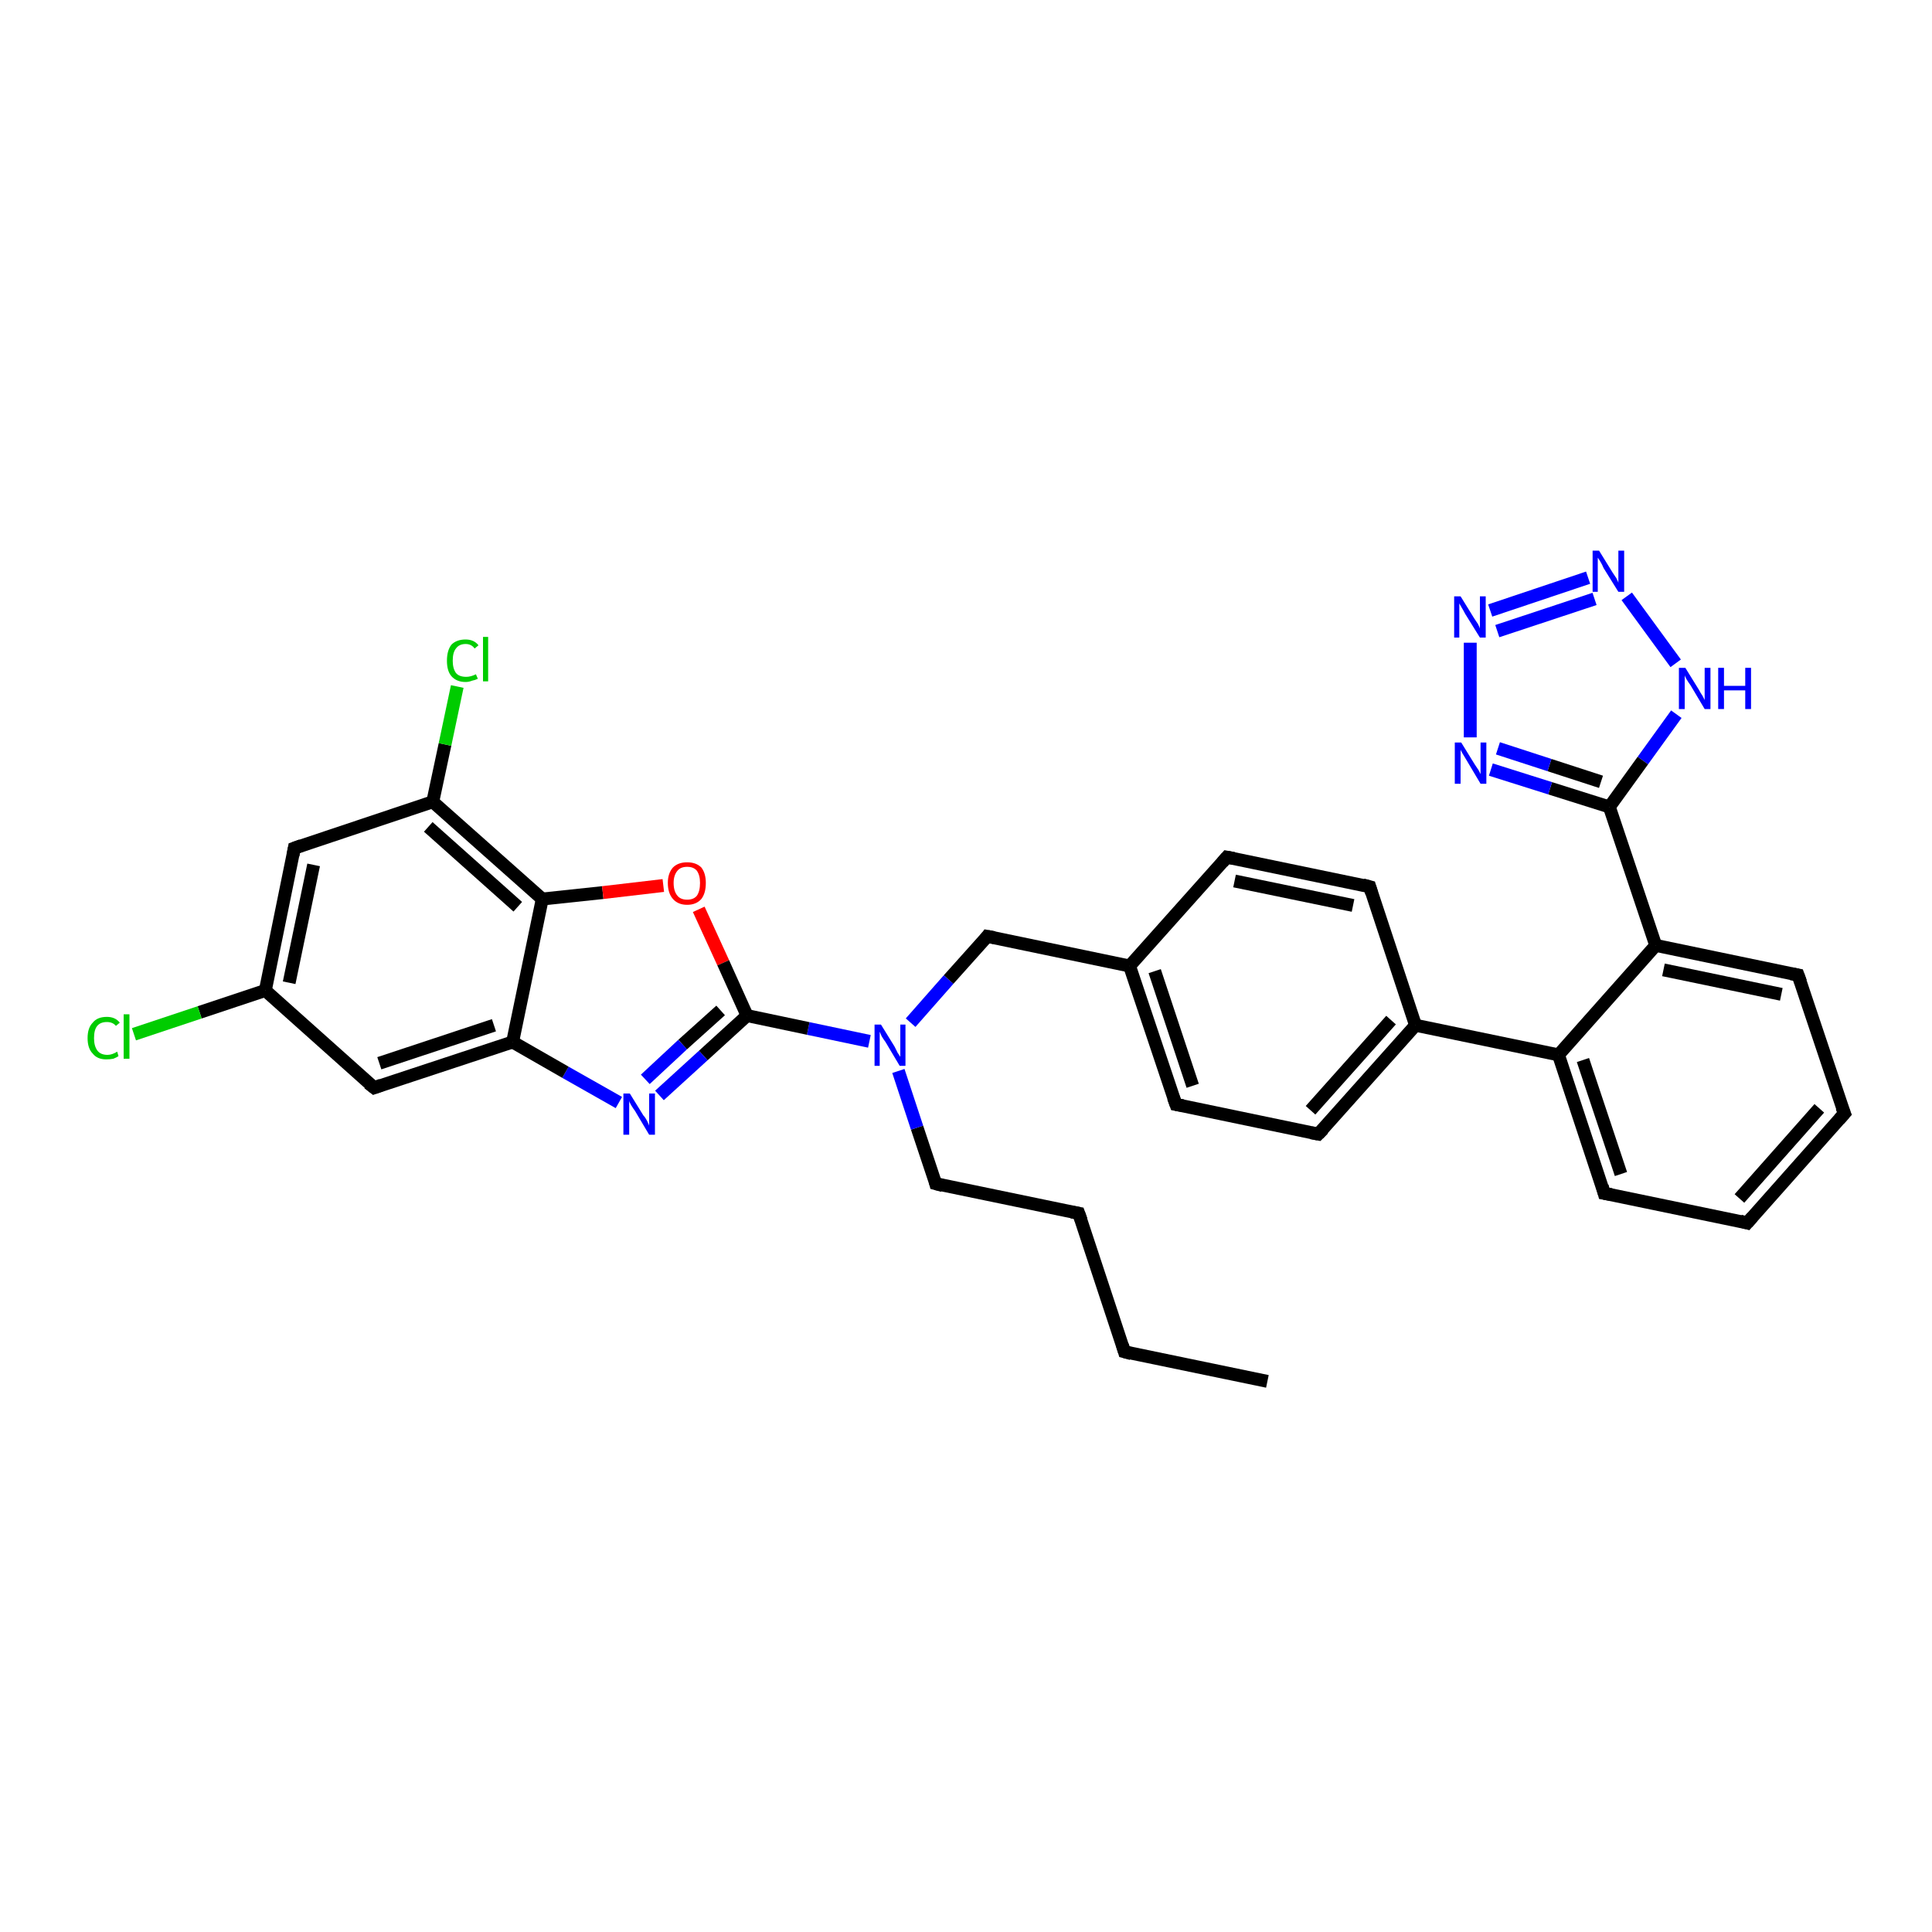 <?xml version='1.0' encoding='iso-8859-1'?>
<svg version='1.1' baseProfile='full'
              xmlns='http://www.w3.org/2000/svg'
                      xmlns:rdkit='http://www.rdkit.org/xml'
                      xmlns:xlink='http://www.w3.org/1999/xlink'
                  xml:space='preserve'
width='300px' height='300px' viewBox='0 0 300 300'>
<!-- END OF HEADER -->
<rect style='opacity:1.0;fill:#FFFFFF;stroke:none' width='300.0' height='300.0' x='0.0' y='0.0'> </rect>
<path class='bond-0 atom-0 atom-1' d='M 196.8,214.5 L 174.6,209.9' style='fill:none;fill-rule:evenodd;stroke:#000000;stroke-width:2.0px;stroke-linecap:butt;stroke-linejoin:miter;stroke-opacity:1' />
<path class='bond-1 atom-1 atom-2' d='M 174.6,209.9 L 167.5,188.4' style='fill:none;fill-rule:evenodd;stroke:#000000;stroke-width:2.0px;stroke-linecap:butt;stroke-linejoin:miter;stroke-opacity:1' />
<path class='bond-2 atom-2 atom-3' d='M 167.5,188.4 L 145.3,183.8' style='fill:none;fill-rule:evenodd;stroke:#000000;stroke-width:2.0px;stroke-linecap:butt;stroke-linejoin:miter;stroke-opacity:1' />
<path class='bond-3 atom-3 atom-4' d='M 145.3,183.8 L 142.4,175.1' style='fill:none;fill-rule:evenodd;stroke:#000000;stroke-width:2.0px;stroke-linecap:butt;stroke-linejoin:miter;stroke-opacity:1' />
<path class='bond-3 atom-3 atom-4' d='M 142.4,175.1 L 139.5,166.3' style='fill:none;fill-rule:evenodd;stroke:#0000FF;stroke-width:2.0px;stroke-linecap:butt;stroke-linejoin:miter;stroke-opacity:1' />
<path class='bond-4 atom-4 atom-5' d='M 141.4,158.8 L 147.3,152.1' style='fill:none;fill-rule:evenodd;stroke:#0000FF;stroke-width:2.0px;stroke-linecap:butt;stroke-linejoin:miter;stroke-opacity:1' />
<path class='bond-4 atom-4 atom-5' d='M 147.3,152.1 L 153.3,145.4' style='fill:none;fill-rule:evenodd;stroke:#000000;stroke-width:2.0px;stroke-linecap:butt;stroke-linejoin:miter;stroke-opacity:1' />
<path class='bond-5 atom-5 atom-6' d='M 153.3,145.4 L 175.4,150.0' style='fill:none;fill-rule:evenodd;stroke:#000000;stroke-width:2.0px;stroke-linecap:butt;stroke-linejoin:miter;stroke-opacity:1' />
<path class='bond-6 atom-6 atom-7' d='M 175.4,150.0 L 182.6,171.5' style='fill:none;fill-rule:evenodd;stroke:#000000;stroke-width:2.0px;stroke-linecap:butt;stroke-linejoin:miter;stroke-opacity:1' />
<path class='bond-6 atom-6 atom-7' d='M 179.3,150.8 L 185.2,168.6' style='fill:none;fill-rule:evenodd;stroke:#000000;stroke-width:2.0px;stroke-linecap:butt;stroke-linejoin:miter;stroke-opacity:1' />
<path class='bond-7 atom-7 atom-8' d='M 182.6,171.5 L 204.7,176.1' style='fill:none;fill-rule:evenodd;stroke:#000000;stroke-width:2.0px;stroke-linecap:butt;stroke-linejoin:miter;stroke-opacity:1' />
<path class='bond-8 atom-8 atom-9' d='M 204.7,176.1 L 219.8,159.2' style='fill:none;fill-rule:evenodd;stroke:#000000;stroke-width:2.0px;stroke-linecap:butt;stroke-linejoin:miter;stroke-opacity:1' />
<path class='bond-8 atom-8 atom-9' d='M 203.5,172.4 L 216.0,158.4' style='fill:none;fill-rule:evenodd;stroke:#000000;stroke-width:2.0px;stroke-linecap:butt;stroke-linejoin:miter;stroke-opacity:1' />
<path class='bond-9 atom-9 atom-10' d='M 219.8,159.2 L 212.7,137.7' style='fill:none;fill-rule:evenodd;stroke:#000000;stroke-width:2.0px;stroke-linecap:butt;stroke-linejoin:miter;stroke-opacity:1' />
<path class='bond-10 atom-10 atom-11' d='M 212.7,137.7 L 190.5,133.1' style='fill:none;fill-rule:evenodd;stroke:#000000;stroke-width:2.0px;stroke-linecap:butt;stroke-linejoin:miter;stroke-opacity:1' />
<path class='bond-10 atom-10 atom-11' d='M 210.1,140.6 L 191.7,136.8' style='fill:none;fill-rule:evenodd;stroke:#000000;stroke-width:2.0px;stroke-linecap:butt;stroke-linejoin:miter;stroke-opacity:1' />
<path class='bond-11 atom-9 atom-12' d='M 219.8,159.2 L 242.0,163.8' style='fill:none;fill-rule:evenodd;stroke:#000000;stroke-width:2.0px;stroke-linecap:butt;stroke-linejoin:miter;stroke-opacity:1' />
<path class='bond-12 atom-12 atom-13' d='M 242.0,163.8 L 249.1,185.3' style='fill:none;fill-rule:evenodd;stroke:#000000;stroke-width:2.0px;stroke-linecap:butt;stroke-linejoin:miter;stroke-opacity:1' />
<path class='bond-12 atom-12 atom-13' d='M 245.8,164.6 L 251.7,182.3' style='fill:none;fill-rule:evenodd;stroke:#000000;stroke-width:2.0px;stroke-linecap:butt;stroke-linejoin:miter;stroke-opacity:1' />
<path class='bond-13 atom-13 atom-14' d='M 249.1,185.3 L 271.3,189.9' style='fill:none;fill-rule:evenodd;stroke:#000000;stroke-width:2.0px;stroke-linecap:butt;stroke-linejoin:miter;stroke-opacity:1' />
<path class='bond-14 atom-14 atom-15' d='M 271.3,189.9 L 286.4,172.9' style='fill:none;fill-rule:evenodd;stroke:#000000;stroke-width:2.0px;stroke-linecap:butt;stroke-linejoin:miter;stroke-opacity:1' />
<path class='bond-14 atom-14 atom-15' d='M 270.1,186.1 L 282.5,172.1' style='fill:none;fill-rule:evenodd;stroke:#000000;stroke-width:2.0px;stroke-linecap:butt;stroke-linejoin:miter;stroke-opacity:1' />
<path class='bond-15 atom-15 atom-16' d='M 286.4,172.9 L 279.2,151.4' style='fill:none;fill-rule:evenodd;stroke:#000000;stroke-width:2.0px;stroke-linecap:butt;stroke-linejoin:miter;stroke-opacity:1' />
<path class='bond-16 atom-16 atom-17' d='M 279.2,151.4 L 257.1,146.8' style='fill:none;fill-rule:evenodd;stroke:#000000;stroke-width:2.0px;stroke-linecap:butt;stroke-linejoin:miter;stroke-opacity:1' />
<path class='bond-16 atom-16 atom-17' d='M 276.6,154.4 L 258.3,150.6' style='fill:none;fill-rule:evenodd;stroke:#000000;stroke-width:2.0px;stroke-linecap:butt;stroke-linejoin:miter;stroke-opacity:1' />
<path class='bond-17 atom-17 atom-18' d='M 257.1,146.8 L 249.9,125.3' style='fill:none;fill-rule:evenodd;stroke:#000000;stroke-width:2.0px;stroke-linecap:butt;stroke-linejoin:miter;stroke-opacity:1' />
<path class='bond-18 atom-18 atom-19' d='M 249.9,125.3 L 240.7,122.4' style='fill:none;fill-rule:evenodd;stroke:#000000;stroke-width:2.0px;stroke-linecap:butt;stroke-linejoin:miter;stroke-opacity:1' />
<path class='bond-18 atom-18 atom-19' d='M 240.7,122.4 L 231.5,119.5' style='fill:none;fill-rule:evenodd;stroke:#0000FF;stroke-width:2.0px;stroke-linecap:butt;stroke-linejoin:miter;stroke-opacity:1' />
<path class='bond-18 atom-18 atom-19' d='M 248.6,121.4 L 240.6,118.8' style='fill:none;fill-rule:evenodd;stroke:#000000;stroke-width:2.0px;stroke-linecap:butt;stroke-linejoin:miter;stroke-opacity:1' />
<path class='bond-18 atom-18 atom-19' d='M 240.6,118.8 L 232.6,116.2' style='fill:none;fill-rule:evenodd;stroke:#0000FF;stroke-width:2.0px;stroke-linecap:butt;stroke-linejoin:miter;stroke-opacity:1' />
<path class='bond-19 atom-19 atom-20' d='M 228.3,114.5 L 228.3,99.8' style='fill:none;fill-rule:evenodd;stroke:#0000FF;stroke-width:2.0px;stroke-linecap:butt;stroke-linejoin:miter;stroke-opacity:1' />
<path class='bond-20 atom-20 atom-21' d='M 231.4,94.8 L 246.6,89.7' style='fill:none;fill-rule:evenodd;stroke:#0000FF;stroke-width:2.0px;stroke-linecap:butt;stroke-linejoin:miter;stroke-opacity:1' />
<path class='bond-20 atom-20 atom-21' d='M 232.5,98.0 L 247.6,93.0' style='fill:none;fill-rule:evenodd;stroke:#0000FF;stroke-width:2.0px;stroke-linecap:butt;stroke-linejoin:miter;stroke-opacity:1' />
<path class='bond-21 atom-21 atom-22' d='M 252.6,92.6 L 260.2,103.0' style='fill:none;fill-rule:evenodd;stroke:#0000FF;stroke-width:2.0px;stroke-linecap:butt;stroke-linejoin:miter;stroke-opacity:1' />
<path class='bond-22 atom-4 atom-23' d='M 135.0,161.7 L 125.5,159.7' style='fill:none;fill-rule:evenodd;stroke:#0000FF;stroke-width:2.0px;stroke-linecap:butt;stroke-linejoin:miter;stroke-opacity:1' />
<path class='bond-22 atom-4 atom-23' d='M 125.5,159.7 L 116.0,157.7' style='fill:none;fill-rule:evenodd;stroke:#000000;stroke-width:2.0px;stroke-linecap:butt;stroke-linejoin:miter;stroke-opacity:1' />
<path class='bond-23 atom-23 atom-24' d='M 116.0,157.7 L 109.2,163.9' style='fill:none;fill-rule:evenodd;stroke:#000000;stroke-width:2.0px;stroke-linecap:butt;stroke-linejoin:miter;stroke-opacity:1' />
<path class='bond-23 atom-23 atom-24' d='M 109.2,163.9 L 102.4,170.1' style='fill:none;fill-rule:evenodd;stroke:#0000FF;stroke-width:2.0px;stroke-linecap:butt;stroke-linejoin:miter;stroke-opacity:1' />
<path class='bond-23 atom-23 atom-24' d='M 111.9,156.9 L 106.0,162.2' style='fill:none;fill-rule:evenodd;stroke:#000000;stroke-width:2.0px;stroke-linecap:butt;stroke-linejoin:miter;stroke-opacity:1' />
<path class='bond-23 atom-23 atom-24' d='M 106.0,162.2 L 100.2,167.6' style='fill:none;fill-rule:evenodd;stroke:#0000FF;stroke-width:2.0px;stroke-linecap:butt;stroke-linejoin:miter;stroke-opacity:1' />
<path class='bond-24 atom-24 atom-25' d='M 96.1,171.2 L 87.8,166.5' style='fill:none;fill-rule:evenodd;stroke:#0000FF;stroke-width:2.0px;stroke-linecap:butt;stroke-linejoin:miter;stroke-opacity:1' />
<path class='bond-24 atom-24 atom-25' d='M 87.8,166.5 L 79.6,161.8' style='fill:none;fill-rule:evenodd;stroke:#000000;stroke-width:2.0px;stroke-linecap:butt;stroke-linejoin:miter;stroke-opacity:1' />
<path class='bond-25 atom-25 atom-26' d='M 79.6,161.8 L 58.1,168.9' style='fill:none;fill-rule:evenodd;stroke:#000000;stroke-width:2.0px;stroke-linecap:butt;stroke-linejoin:miter;stroke-opacity:1' />
<path class='bond-25 atom-25 atom-26' d='M 76.7,159.2 L 58.9,165.1' style='fill:none;fill-rule:evenodd;stroke:#000000;stroke-width:2.0px;stroke-linecap:butt;stroke-linejoin:miter;stroke-opacity:1' />
<path class='bond-26 atom-26 atom-27' d='M 58.1,168.9 L 41.2,153.8' style='fill:none;fill-rule:evenodd;stroke:#000000;stroke-width:2.0px;stroke-linecap:butt;stroke-linejoin:miter;stroke-opacity:1' />
<path class='bond-27 atom-27 atom-28' d='M 41.2,153.8 L 31.0,157.2' style='fill:none;fill-rule:evenodd;stroke:#000000;stroke-width:2.0px;stroke-linecap:butt;stroke-linejoin:miter;stroke-opacity:1' />
<path class='bond-27 atom-27 atom-28' d='M 31.0,157.2 L 20.8,160.6' style='fill:none;fill-rule:evenodd;stroke:#00CC00;stroke-width:2.0px;stroke-linecap:butt;stroke-linejoin:miter;stroke-opacity:1' />
<path class='bond-28 atom-27 atom-29' d='M 41.2,153.8 L 45.7,131.7' style='fill:none;fill-rule:evenodd;stroke:#000000;stroke-width:2.0px;stroke-linecap:butt;stroke-linejoin:miter;stroke-opacity:1' />
<path class='bond-28 atom-27 atom-29' d='M 44.9,152.6 L 48.7,134.3' style='fill:none;fill-rule:evenodd;stroke:#000000;stroke-width:2.0px;stroke-linecap:butt;stroke-linejoin:miter;stroke-opacity:1' />
<path class='bond-29 atom-29 atom-30' d='M 45.7,131.7 L 67.2,124.5' style='fill:none;fill-rule:evenodd;stroke:#000000;stroke-width:2.0px;stroke-linecap:butt;stroke-linejoin:miter;stroke-opacity:1' />
<path class='bond-30 atom-30 atom-31' d='M 67.2,124.5 L 69.1,115.6' style='fill:none;fill-rule:evenodd;stroke:#000000;stroke-width:2.0px;stroke-linecap:butt;stroke-linejoin:miter;stroke-opacity:1' />
<path class='bond-30 atom-30 atom-31' d='M 69.1,115.6 L 71.0,106.6' style='fill:none;fill-rule:evenodd;stroke:#00CC00;stroke-width:2.0px;stroke-linecap:butt;stroke-linejoin:miter;stroke-opacity:1' />
<path class='bond-31 atom-30 atom-32' d='M 67.2,124.5 L 84.2,139.6' style='fill:none;fill-rule:evenodd;stroke:#000000;stroke-width:2.0px;stroke-linecap:butt;stroke-linejoin:miter;stroke-opacity:1' />
<path class='bond-31 atom-30 atom-32' d='M 66.5,128.4 L 80.4,140.8' style='fill:none;fill-rule:evenodd;stroke:#000000;stroke-width:2.0px;stroke-linecap:butt;stroke-linejoin:miter;stroke-opacity:1' />
<path class='bond-32 atom-32 atom-33' d='M 84.2,139.6 L 93.6,138.6' style='fill:none;fill-rule:evenodd;stroke:#000000;stroke-width:2.0px;stroke-linecap:butt;stroke-linejoin:miter;stroke-opacity:1' />
<path class='bond-32 atom-32 atom-33' d='M 93.6,138.6 L 103.0,137.5' style='fill:none;fill-rule:evenodd;stroke:#FF0000;stroke-width:2.0px;stroke-linecap:butt;stroke-linejoin:miter;stroke-opacity:1' />
<path class='bond-33 atom-11 atom-6' d='M 190.5,133.1 L 175.4,150.0' style='fill:none;fill-rule:evenodd;stroke:#000000;stroke-width:2.0px;stroke-linecap:butt;stroke-linejoin:miter;stroke-opacity:1' />
<path class='bond-34 atom-17 atom-12' d='M 257.1,146.8 L 242.0,163.8' style='fill:none;fill-rule:evenodd;stroke:#000000;stroke-width:2.0px;stroke-linecap:butt;stroke-linejoin:miter;stroke-opacity:1' />
<path class='bond-35 atom-22 atom-18' d='M 260.3,110.9 L 255.1,118.1' style='fill:none;fill-rule:evenodd;stroke:#0000FF;stroke-width:2.0px;stroke-linecap:butt;stroke-linejoin:miter;stroke-opacity:1' />
<path class='bond-35 atom-22 atom-18' d='M 255.1,118.1 L 249.9,125.3' style='fill:none;fill-rule:evenodd;stroke:#000000;stroke-width:2.0px;stroke-linecap:butt;stroke-linejoin:miter;stroke-opacity:1' />
<path class='bond-36 atom-33 atom-23' d='M 108.5,141.2 L 112.3,149.5' style='fill:none;fill-rule:evenodd;stroke:#FF0000;stroke-width:2.0px;stroke-linecap:butt;stroke-linejoin:miter;stroke-opacity:1' />
<path class='bond-36 atom-33 atom-23' d='M 112.3,149.5 L 116.0,157.7' style='fill:none;fill-rule:evenodd;stroke:#000000;stroke-width:2.0px;stroke-linecap:butt;stroke-linejoin:miter;stroke-opacity:1' />
<path class='bond-37 atom-32 atom-25' d='M 84.2,139.6 L 79.6,161.8' style='fill:none;fill-rule:evenodd;stroke:#000000;stroke-width:2.0px;stroke-linecap:butt;stroke-linejoin:miter;stroke-opacity:1' />
<path d='M 175.7,210.2 L 174.6,209.9 L 174.3,208.9' style='fill:none;stroke:#000000;stroke-width:2.0px;stroke-linecap:butt;stroke-linejoin:miter;stroke-opacity:1;' />
<path d='M 167.9,189.5 L 167.5,188.4 L 166.4,188.2' style='fill:none;stroke:#000000;stroke-width:2.0px;stroke-linecap:butt;stroke-linejoin:miter;stroke-opacity:1;' />
<path d='M 146.4,184.1 L 145.3,183.8 L 145.2,183.4' style='fill:none;stroke:#000000;stroke-width:2.0px;stroke-linecap:butt;stroke-linejoin:miter;stroke-opacity:1;' />
<path d='M 153.0,145.8 L 153.3,145.4 L 154.4,145.6' style='fill:none;stroke:#000000;stroke-width:2.0px;stroke-linecap:butt;stroke-linejoin:miter;stroke-opacity:1;' />
<path d='M 182.2,170.4 L 182.6,171.5 L 183.7,171.7' style='fill:none;stroke:#000000;stroke-width:2.0px;stroke-linecap:butt;stroke-linejoin:miter;stroke-opacity:1;' />
<path d='M 203.6,175.9 L 204.7,176.1 L 205.5,175.3' style='fill:none;stroke:#000000;stroke-width:2.0px;stroke-linecap:butt;stroke-linejoin:miter;stroke-opacity:1;' />
<path d='M 213.0,138.7 L 212.7,137.7 L 211.6,137.4' style='fill:none;stroke:#000000;stroke-width:2.0px;stroke-linecap:butt;stroke-linejoin:miter;stroke-opacity:1;' />
<path d='M 191.6,133.3 L 190.5,133.1 L 189.8,133.9' style='fill:none;stroke:#000000;stroke-width:2.0px;stroke-linecap:butt;stroke-linejoin:miter;stroke-opacity:1;' />
<path d='M 248.8,184.2 L 249.1,185.3 L 250.2,185.5' style='fill:none;stroke:#000000;stroke-width:2.0px;stroke-linecap:butt;stroke-linejoin:miter;stroke-opacity:1;' />
<path d='M 270.2,189.6 L 271.3,189.9 L 272.1,189.0' style='fill:none;stroke:#000000;stroke-width:2.0px;stroke-linecap:butt;stroke-linejoin:miter;stroke-opacity:1;' />
<path d='M 285.6,173.8 L 286.4,172.9 L 286.0,171.9' style='fill:none;stroke:#000000;stroke-width:2.0px;stroke-linecap:butt;stroke-linejoin:miter;stroke-opacity:1;' />
<path d='M 279.6,152.5 L 279.2,151.4 L 278.1,151.2' style='fill:none;stroke:#000000;stroke-width:2.0px;stroke-linecap:butt;stroke-linejoin:miter;stroke-opacity:1;' />
<path d='M 59.2,168.5 L 58.1,168.9 L 57.2,168.2' style='fill:none;stroke:#000000;stroke-width:2.0px;stroke-linecap:butt;stroke-linejoin:miter;stroke-opacity:1;' />
<path d='M 45.5,132.8 L 45.7,131.7 L 46.8,131.3' style='fill:none;stroke:#000000;stroke-width:2.0px;stroke-linecap:butt;stroke-linejoin:miter;stroke-opacity:1;' />
<path class='atom-4' d='M 136.8 159.1
L 138.9 162.5
Q 139.1 162.9, 139.4 163.5
Q 139.8 164.1, 139.8 164.1
L 139.8 159.1
L 140.6 159.1
L 140.6 165.5
L 139.7 165.5
L 137.5 161.8
Q 137.2 161.4, 136.9 160.9
Q 136.7 160.4, 136.6 160.2
L 136.6 165.5
L 135.8 165.5
L 135.8 159.1
L 136.8 159.1
' fill='#0000FF'/>
<path class='atom-19' d='M 226.9 115.3
L 229.0 118.7
Q 229.2 119.0, 229.6 119.6
Q 229.9 120.2, 229.9 120.2
L 229.9 115.3
L 230.8 115.3
L 230.8 121.7
L 229.9 121.7
L 227.7 118.0
Q 227.4 117.5, 227.1 117.0
Q 226.8 116.5, 226.8 116.4
L 226.8 121.7
L 225.9 121.7
L 225.9 115.3
L 226.9 115.3
' fill='#0000FF'/>
<path class='atom-20' d='M 226.8 92.6
L 228.9 96.0
Q 229.1 96.3, 229.5 96.9
Q 229.8 97.5, 229.8 97.6
L 229.8 92.6
L 230.7 92.6
L 230.7 99.0
L 229.8 99.0
L 227.5 95.3
Q 227.3 94.9, 227.0 94.4
Q 226.7 93.9, 226.6 93.7
L 226.6 99.0
L 225.8 99.0
L 225.8 92.6
L 226.8 92.6
' fill='#0000FF'/>
<path class='atom-21' d='M 248.3 85.5
L 250.4 88.9
Q 250.6 89.2, 251.0 89.8
Q 251.3 90.4, 251.3 90.5
L 251.3 85.5
L 252.2 85.5
L 252.2 91.9
L 251.3 91.9
L 249.0 88.2
Q 248.8 87.7, 248.5 87.2
Q 248.2 86.7, 248.1 86.6
L 248.1 91.9
L 247.3 91.9
L 247.3 85.5
L 248.3 85.5
' fill='#0000FF'/>
<path class='atom-22' d='M 261.7 103.7
L 263.8 107.1
Q 264.0 107.5, 264.4 108.1
Q 264.7 108.7, 264.7 108.7
L 264.7 103.7
L 265.6 103.7
L 265.6 110.1
L 264.7 110.1
L 262.5 106.4
Q 262.2 106.0, 261.9 105.5
Q 261.6 105.0, 261.6 104.8
L 261.6 110.1
L 260.7 110.1
L 260.7 103.7
L 261.7 103.7
' fill='#0000FF'/>
<path class='atom-22' d='M 266.8 103.7
L 267.7 103.7
L 267.7 106.5
L 271.0 106.5
L 271.0 103.7
L 271.9 103.7
L 271.9 110.1
L 271.0 110.1
L 271.0 107.2
L 267.7 107.2
L 267.7 110.1
L 266.8 110.1
L 266.8 103.7
' fill='#0000FF'/>
<path class='atom-24' d='M 97.8 169.8
L 99.9 173.2
Q 100.2 173.5, 100.5 174.1
Q 100.8 174.7, 100.8 174.8
L 100.8 169.8
L 101.7 169.8
L 101.7 176.2
L 100.8 176.2
L 98.6 172.5
Q 98.3 172.1, 98.0 171.6
Q 97.7 171.1, 97.7 170.9
L 97.7 176.2
L 96.8 176.2
L 96.8 169.8
L 97.8 169.8
' fill='#0000FF'/>
<path class='atom-28' d='M 13.6 161.2
Q 13.6 159.6, 14.4 158.8
Q 15.1 157.9, 16.6 157.9
Q 17.9 157.9, 18.6 158.8
L 18.0 159.3
Q 17.5 158.7, 16.6 158.7
Q 15.6 158.7, 15.1 159.3
Q 14.6 159.9, 14.6 161.2
Q 14.6 162.4, 15.1 163.1
Q 15.6 163.8, 16.7 163.8
Q 17.4 163.8, 18.2 163.3
L 18.4 164.0
Q 18.1 164.2, 17.6 164.4
Q 17.1 164.5, 16.5 164.5
Q 15.1 164.5, 14.4 163.6
Q 13.6 162.8, 13.6 161.2
' fill='#00CC00'/>
<path class='atom-28' d='M 19.2 157.5
L 20.1 157.5
L 20.1 164.4
L 19.2 164.4
L 19.2 157.5
' fill='#00CC00'/>
<path class='atom-31' d='M 69.4 102.6
Q 69.4 101.0, 70.1 100.1
Q 70.9 99.3, 72.3 99.3
Q 73.6 99.3, 74.3 100.2
L 73.7 100.7
Q 73.2 100.0, 72.3 100.0
Q 71.3 100.0, 70.8 100.7
Q 70.3 101.3, 70.3 102.6
Q 70.3 103.8, 70.8 104.5
Q 71.3 105.1, 72.4 105.1
Q 73.1 105.1, 73.9 104.7
L 74.2 105.4
Q 73.8 105.6, 73.3 105.7
Q 72.8 105.9, 72.3 105.9
Q 70.9 105.9, 70.1 105.0
Q 69.4 104.2, 69.4 102.6
' fill='#00CC00'/>
<path class='atom-31' d='M 75.0 98.9
L 75.8 98.9
L 75.8 105.8
L 75.0 105.8
L 75.0 98.9
' fill='#00CC00'/>
<path class='atom-33' d='M 103.7 137.1
Q 103.7 135.6, 104.5 134.7
Q 105.3 133.9, 106.7 133.9
Q 108.1 133.9, 108.9 134.7
Q 109.6 135.6, 109.6 137.1
Q 109.6 138.7, 108.9 139.6
Q 108.1 140.5, 106.7 140.5
Q 105.3 140.5, 104.5 139.6
Q 103.7 138.7, 103.7 137.1
M 106.7 139.7
Q 107.7 139.7, 108.2 139.1
Q 108.7 138.4, 108.7 137.1
Q 108.7 135.9, 108.2 135.2
Q 107.7 134.6, 106.7 134.6
Q 105.7 134.6, 105.2 135.2
Q 104.6 135.9, 104.6 137.1
Q 104.6 138.4, 105.2 139.1
Q 105.7 139.7, 106.7 139.7
' fill='#FF0000'/>
</svg>
